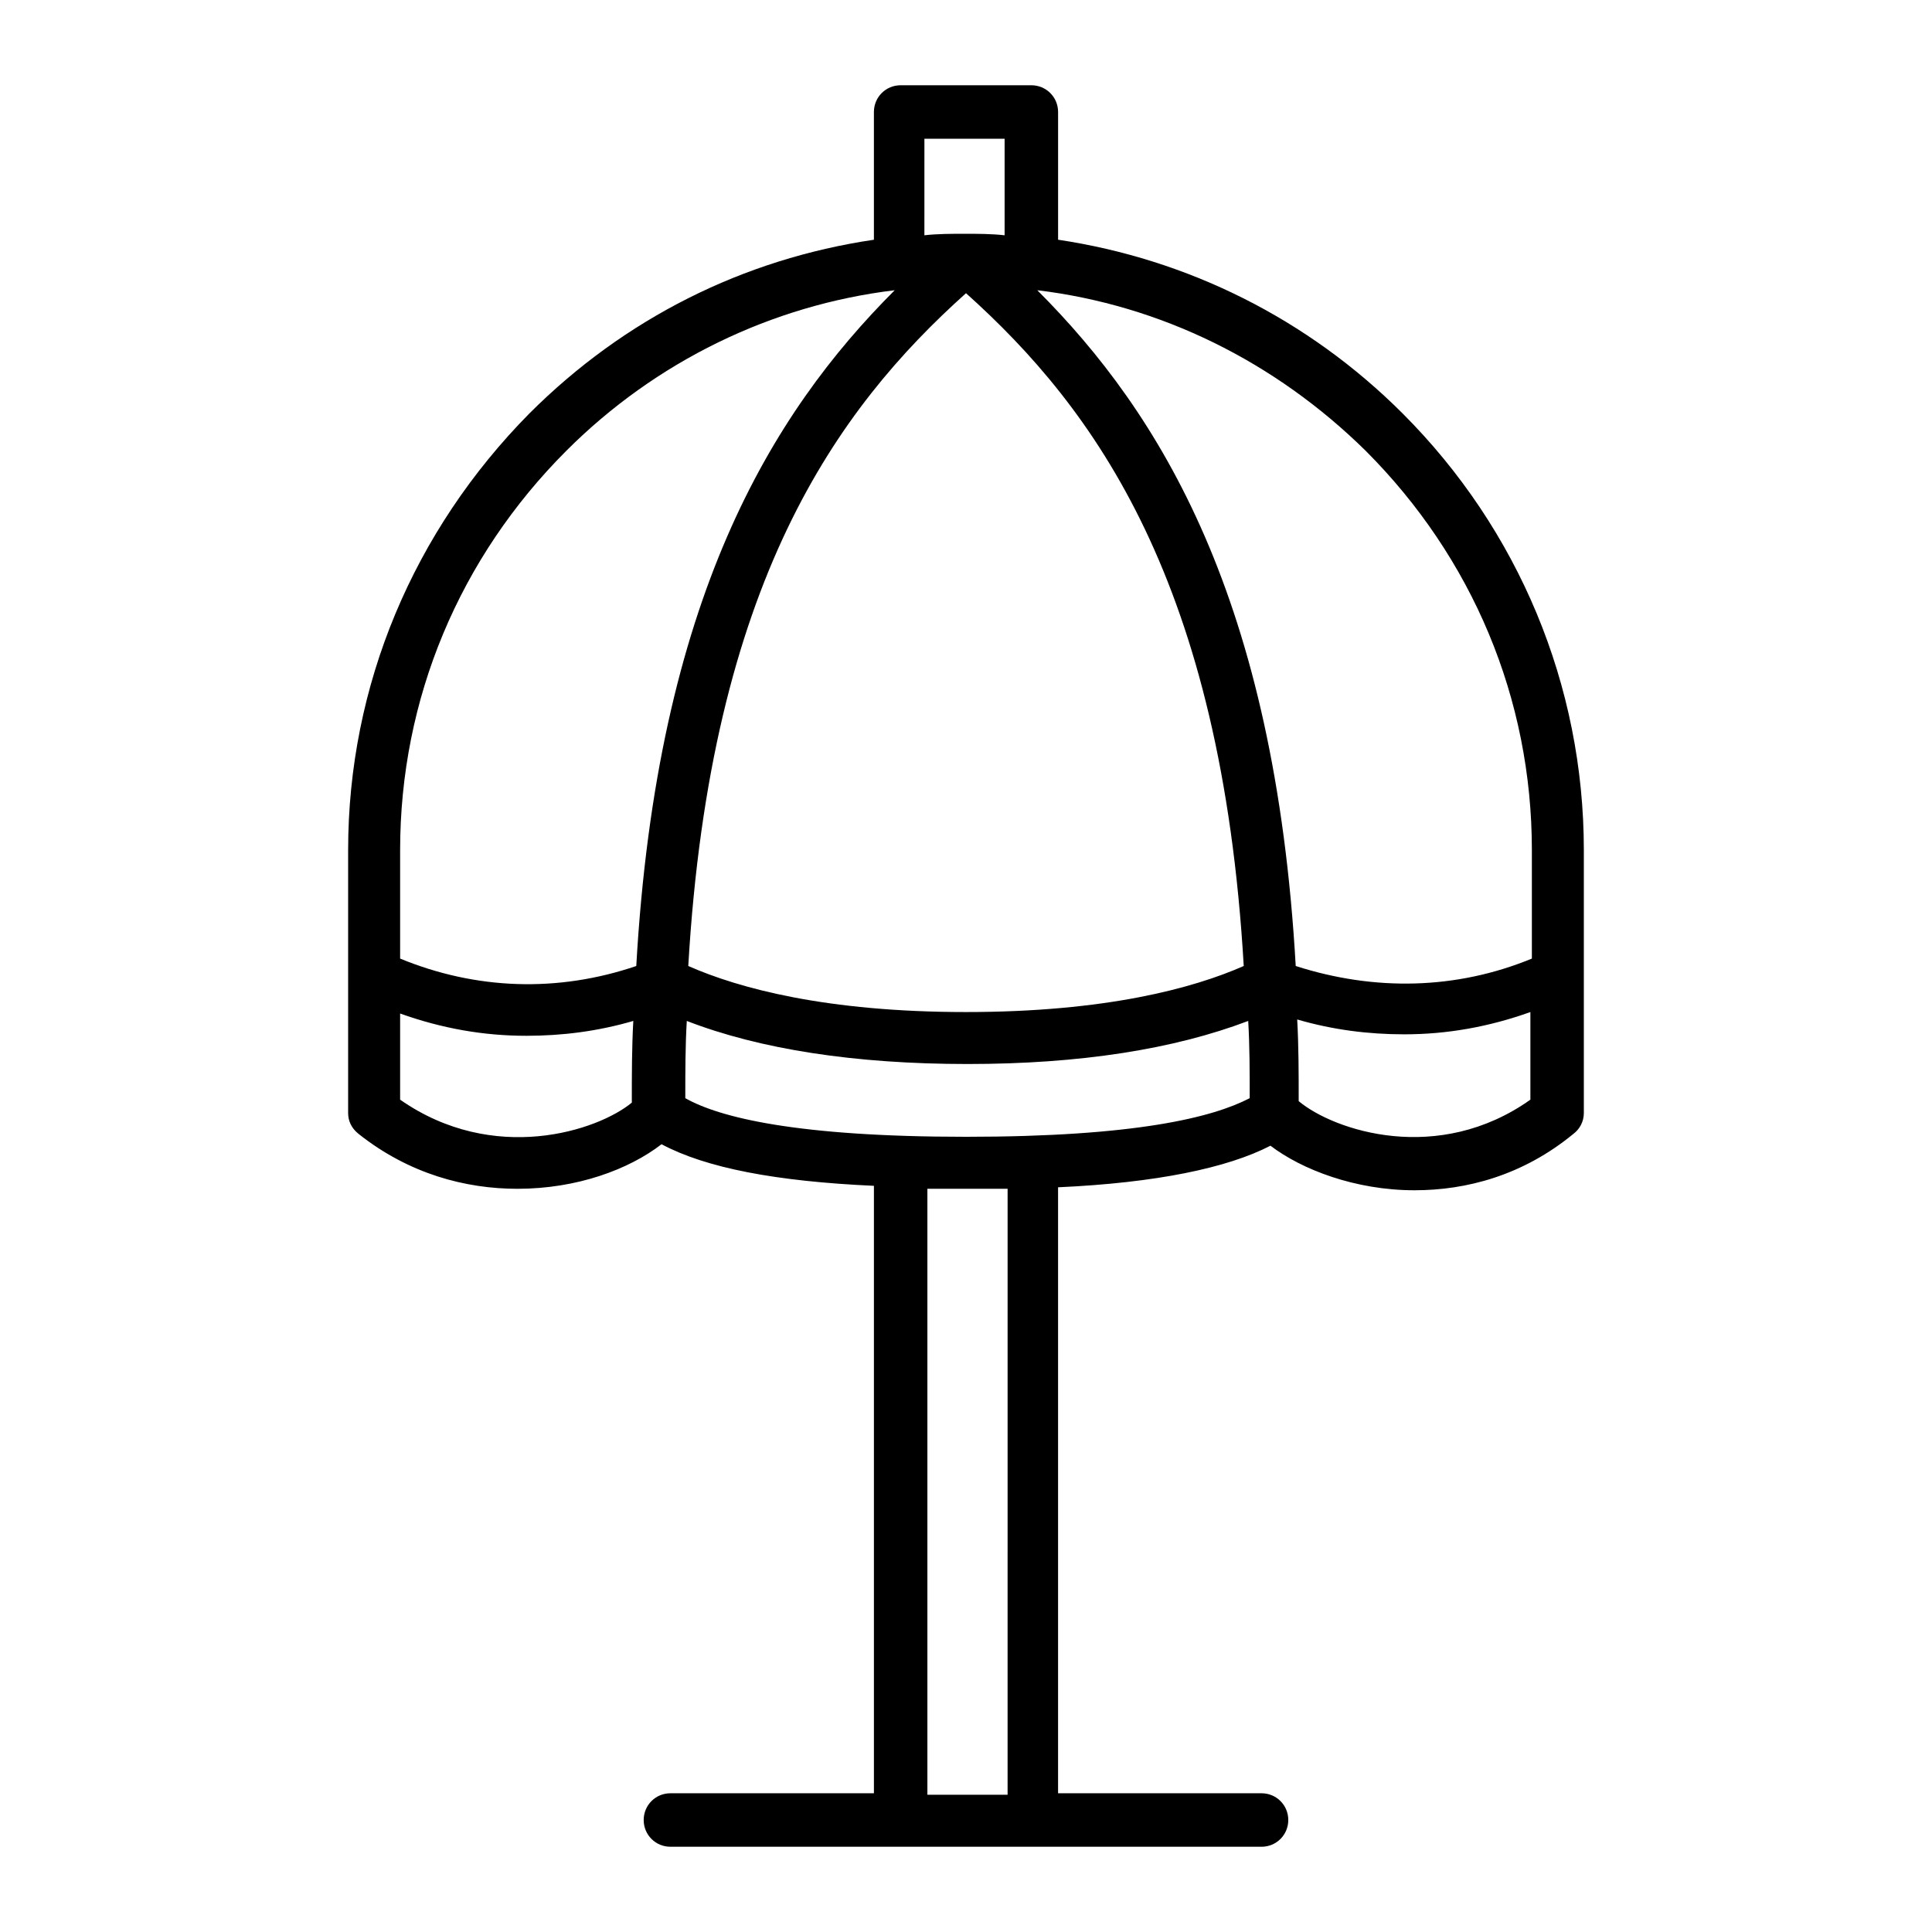 <?xml version="1.0" encoding="UTF-8"?>
<!-- Uploaded to: SVG Repo, www.svgrepo.com, Generator: SVG Repo Mixer Tools -->
<svg fill="#000000" width="800px" height="800px" version="1.1" viewBox="144 144 512 512" xmlns="http://www.w3.org/2000/svg">
 <path d="m515.72 253.58c-25.191-25.191-57.074-40.934-91.316-46.051v-33.848c0-3.938-3.148-7.086-7.086-7.086h-34.637c-3.938 0-7.086 3.148-7.086 7.086v33.852c-34.637 5.117-66.125 20.859-91.316 46.051-30.699 31.094-48.02 72.027-48.02 115.72v69.668c0 1.969 0.789 3.938 2.754 5.512 13.387 10.621 28.344 14.559 42.121 14.559 15.742 0 29.52-5.117 38.18-11.809 11.809 6.297 30.309 9.84 56.285 11.02v160.98h-53.926c-3.938 0-7.086 3.148-7.086 7.086s3.148 7.086 7.086 7.086h156.65c3.938 0 7.086-3.148 7.086-7.086s-3.148-7.086-7.086-7.086h-53.922v-160.59c25.977-1.18 44.871-5.117 56.285-11.02 8.266 6.297 22.434 11.809 38.18 11.809 13.777 0 28.734-3.938 42.117-14.957 1.574-1.18 2.754-3.148 2.754-5.512v-69.668c0-43.688-17.32-85.016-48.02-115.72zm34.242 115.72v28.734c-20.074 8.266-41.723 8.66-62.582 1.969-5.512-97.219-35.816-146.42-68.488-179.09 32.668 3.938 62.977 18.895 86.984 42.508 28.34 28.34 44.086 65.73 44.086 105.88zm-149.96-147.6c34.242 30.699 67.699 76.754 73.602 178.3-13.383 5.902-36.605 12.203-73.602 12.203-37 0-60.223-6.297-73.602-12.203 5.902-101.55 39.355-147.6 73.602-178.3zm-10.629-40.934h20.859v25.586c-3.543-0.395-7.086-0.395-10.629-0.395-3.543 0-7.086 0-10.629 0.395l0.004-25.586zm-95.25 82.656c23.617-23.617 54.316-38.574 86.984-42.508-32.668 32.668-62.977 81.867-68.488 179.09-20.859 7.086-42.508 6.297-62.582-1.969v-28.734c0-40.148 15.746-77.539 44.086-105.88zm-44.086 172v-22.828c11.02 3.938 22.043 5.902 33.457 5.902 9.445 0 18.895-1.18 28.34-3.938-0.395 7.086-0.395 14.168-0.395 21.648-9.051 7.481-36.605 16.535-61.402-0.785zm160.59 184.21h-20.859v-160.59h10.629 10.629l-0.004 160.59zm-10.625-174.37c-44.871 0-65.336-5.117-74.391-10.234 0-7.086 0-13.777 0.395-20.469 19.285 7.477 44.477 11.414 74.391 11.414 29.914 0 54.711-3.938 74.391-11.414 0.395 6.691 0.395 13.383 0.395 20.469-9.844 5.117-30.312 10.234-75.18 10.234zm88.164-9.445c0-7.477 0-14.562-0.395-21.648 9.445 2.754 18.895 3.938 28.34 3.938 11.414 0 22.434-1.969 33.457-5.902v23.219c-24.402 17.32-51.953 8.266-61.402 0.395z"/>
</svg>